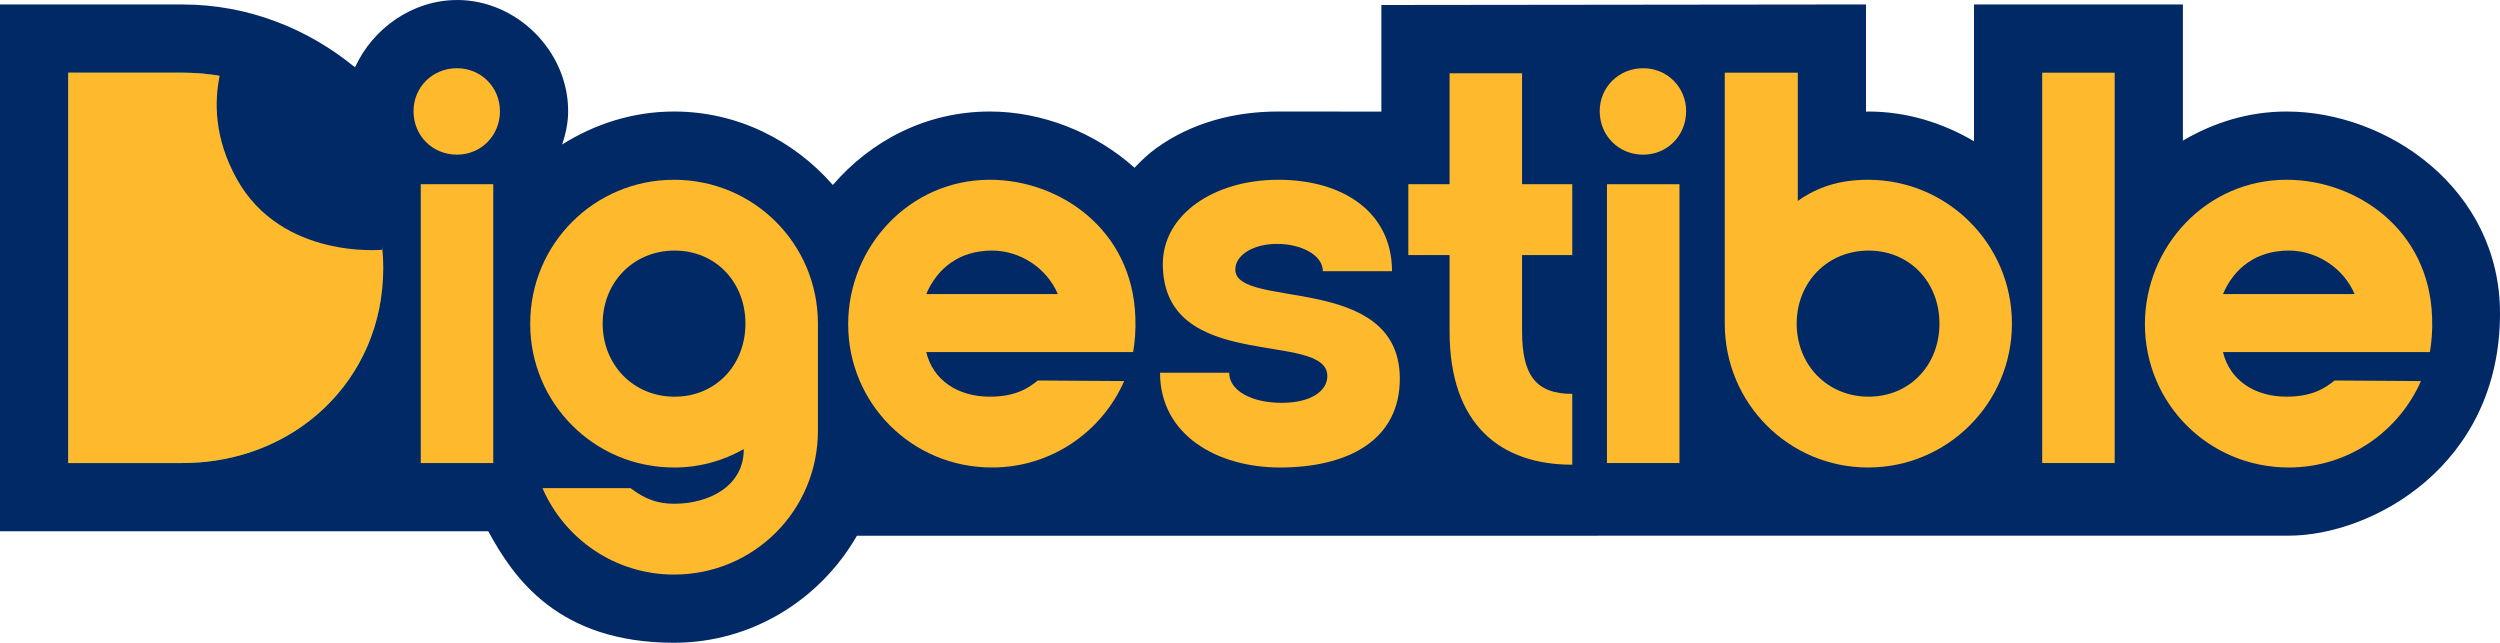 <svg xmlns="http://www.w3.org/2000/svg" xml:space="preserve" id="svg1" version="1.1" viewBox="0 0 373.396 96.002" height="96.002mm" width="373.396mm"><defs id="defs1"></defs><g transform="translate(-1511.37,2629.211)" id="layer1"><path id="path270" d="m 1579.628,-2629.207 c -6.617,0 -12.589,4.226 -15.234,10.06 -7.048,-5.803 -16.01,-9.395 -25.764,-9.395 h -27.26 v 78.676 h 72.928 c 3.774,6.975 10.431,16.656 27.75,16.656 11.659,0 21.843,-6.483 27.313,-15.984 23.102,0 155.721,-0.01 213.861,-0.01 12.223,0 31.545,-10.289 31.545,-33.207 0,-18.589 -16.813,-30.143 -31.877,-30.143 -5.713,0 -10.933,1.673 -15.486,4.346 v -20.338 h -31.201 v 20.43 c -4.687,-2.748 -10.053,-4.438 -15.818,-4.438 -0.104,0 -0.205,0.022 -0.309,0.023 v -16.016 l -72.385,0.084 v 15.921 c 0,0 -3.144,-0.013 -15.402,-0.013 -6.675,0 -12.991,1.721 -18.186,5.451 -1.17,0.841 -2.255,1.857 -3.275,2.947 -6.041,-5.387 -13.954,-8.398 -21.619,-8.398 -9.5,0 -17.759,4.366 -23.447,10.969 -5.825,-6.654 -14.266,-10.969 -23.713,-10.969 -6.133,0 -11.839,1.854 -16.713,4.926 0.53,-1.595 0.893,-3.255 0.893,-4.984 0,-8.951 -7.649,-16.6 -16.6,-16.6 z m 177.17,12.91 c 0.644,0 1.354,0.396 1.994,0.916 v 3.498 h -2.404 -3.182 c -0.067,-0.243 -0.182,-0.484 -0.182,-0.725 0,-1.583 1.985,-3.689 3.773,-3.689 z" style="-inkscape-font-specification:'FONTSPRING DEMO - Nordique Pro, Bold';fill:#002966;stroke:none;stroke-width:6.615;stroke-linecap:square;stroke-dasharray:none;stroke-opacity:1;paint-order:stroke fill markers"></path><path id="path486" d="m 1831.733,-2580.791 c 0,11.827 9.495,21.405 21.488,21.405 8.829,0 16.408,-5.33 19.739,-12.91 l -12.91,-0.083 c -1.333,1.083 -3.248,2.415 -7.163,2.415 -4.831,0 -8.495,-2.499 -9.495,-6.663 h 30.9 c 0.25,-1.416 0.416,-3.248 0.333,-5.164 -0.416,-13.243 -11.411,-20.572 -21.738,-20.572 -11.994,0 -21.155,9.995 -21.155,21.572 z m 11.66,-4.498 c 1.666,-3.914 4.997,-6.496 9.828,-6.496 4.164,0 8.162,2.582 9.828,6.496 z" style="-inkscape-font-specification:'FONTSPRING DEMO - Nordique Pro, Bold';fill:#feb92d;fill-opacity:1;stroke-linecap:square;paint-order:stroke fill markers"></path><path id="path485" d="m 1827.216,-2560.052 v -58.302 h -10.828 v 58.302 z" style="-inkscape-font-specification:'FONTSPRING DEMO - Nordique Pro, Bold';fill:#feb92d;fill-opacity:1;stroke-linecap:square;paint-order:stroke fill markers"></path><path id="path484" d="m 1768.977,-2580.874 c 0,11.91 9.578,21.488 21.405,21.488 11.827,0 21.488,-9.578 21.488,-21.488 0,-11.91 -9.662,-21.488 -21.488,-21.488 -4.248,0 -7.579,1.083 -10.494,3.165 v -19.156 h -10.911 z m 21.488,-10.911 c 6.163,0 10.578,4.747 10.578,10.911 0,6.163 -4.414,10.911 -10.578,10.911 -6.163,0 -10.744,-4.747 -10.744,-10.911 0,-6.163 4.581,-10.911 10.744,-10.911 z" style="-inkscape-font-specification:'FONTSPRING DEMO - Nordique Pro, Bold';fill:#feb92d;fill-opacity:1;stroke-linecap:square;paint-order:stroke fill markers"></path><path id="path483" d="m 1751.384,-2560.052 h 10.828 v -41.644 h -10.828 z" style="-inkscape-font-specification:'FONTSPRING DEMO - Nordique Pro, Bold';fill:#feb92d;fill-opacity:1;stroke-linecap:square;paint-order:stroke fill markers"></path><path id="path482" d="m 1756.797,-2606.11 c 3.581,0 6.413,-2.832 6.413,-6.497 0,-3.581 -2.832,-6.413 -6.413,-6.413 -3.665,0 -6.497,2.832 -6.497,6.413 0,3.665 2.832,6.497 6.497,6.497 z" style="-inkscape-font-specification:'FONTSPRING DEMO - Nordique Pro, Bold';fill:#feb92d;fill-opacity:1;stroke-linecap:square;paint-order:stroke fill markers"></path><path id="path481" d="m 1746.2,-2591.119 v -10.578 h -7.496 v -16.574 h -10.827 v 16.574 h -6.163 v 10.578 h 6.163 v 11.411 c 0,13.992 7.662,19.906 18.323,19.906 v -10.578 c -5.33,0 -7.496,-2.665 -7.496,-9.328 v -11.411 z" style="-inkscape-font-specification:'FONTSPRING DEMO - Nordique Pro, Bold';fill:#feb92d;fill-opacity:1;stroke-linecap:square;paint-order:stroke fill markers"></path><path id="path480" d="m 1702.537,-2559.386 c 10.161,0 17.99,-4.081 17.907,-13.409 -0.167,-15.742 -24.57,-10.161 -24.57,-16.158 0,-2.166 2.665,-3.831 6.247,-3.831 3.581,0 6.83,1.666 6.83,4.081 h 10.328 c 0,-8.829 -7.329,-13.659 -16.991,-13.659 -9.661,0 -17.241,5.247 -17.241,12.577 0,16.491 24.57,9.828 24.57,16.741 0,2.166 -2.332,3.998 -6.83,3.998 -4.498,0 -7.829,-1.832 -7.829,-4.498 h -10.328 c 0,9.328 8.579,14.159 17.907,14.159 z" style="-inkscape-font-specification:'FONTSPRING DEMO - Nordique Pro, Bold';fill:#feb92d;fill-opacity:1;stroke-linecap:square;paint-order:stroke fill markers"></path><path id="path479" d="m 1638.052,-2580.791 c 0,11.827 9.495,21.405 21.488,21.405 8.829,0 16.408,-5.33 19.739,-12.91 l -12.91,-0.083 c -1.333,1.083 -3.248,2.415 -7.163,2.415 -4.831,0 -8.495,-2.499 -9.495,-6.663 h 30.9 c 0.25,-1.416 0.416,-3.248 0.333,-5.164 -0.416,-13.243 -11.411,-20.572 -21.738,-20.572 -11.993,0 -21.155,9.995 -21.155,21.572 z m 11.66,-4.498 c 1.666,-3.914 4.997,-6.496 9.828,-6.496 4.165,0 8.162,2.582 9.828,6.496 z" style="-inkscape-font-specification:'FONTSPRING DEMO - Nordique Pro, Bold';fill:#feb92d;fill-opacity:1;stroke-linecap:square;paint-order:stroke fill markers"></path><path id="path478" d="m 1612.047,-2543.394 c 11.91,0 21.488,-9.578 21.488,-21.488 v -15.991 c 0,-11.91 -9.578,-21.488 -21.488,-21.488 -11.91,0 -21.488,9.578 -21.488,21.488 0,11.91 9.578,21.488 21.488,21.488 3.831,0 7.329,-0.999 10.411,-2.748 v 0.083 c 0,5.247 -4.914,8.079 -10.411,8.079 -2.415,0 -4.331,-0.666 -6.497,-2.332 h -13.159 c 3.332,7.662 10.911,12.91 19.656,12.91 z m 0.083,-26.569 c -6.163,0 -10.744,-4.747 -10.744,-10.911 0,-6.163 4.581,-10.911 10.744,-10.911 6.163,0 10.578,4.747 10.578,10.911 0,6.163 -4.414,10.911 -10.578,10.911 z" style="-inkscape-font-specification:'FONTSPRING DEMO - Nordique Pro, Bold';fill:#feb92d;fill-opacity:1;stroke-linecap:square;paint-order:stroke fill markers"></path><path d="m 1579.628,-2619.021 c -3.665,0 -6.496,2.832 -6.496,6.414 0,3.665 2.832,6.496 6.496,6.496 3.581,0 6.414,-2.832 6.414,-6.496 0,-3.581 -2.832,-6.414 -6.414,-6.414 z m -5.414,17.324 v 41.645 h 10.828 v -41.645 z" style="-inkscape-font-specification:'FONTSPRING DEMO - Nordique Pro, Bold';fill:#feb92d;fill-opacity:1;stroke-linecap:square;paint-order:stroke fill markers" id="path477"></path><path d="m 1521.556,-2618.354 v 58.302 h 17.074 c 15.134,0 27.407,-10.143 29.624,-24.459 -1.644,0.536 -3.527,0.374 -5.155,-0.605 -1.473,-0.891 -2.519,-2.337 -2.885,-3.988 -1.789,0.721 -3.845,0.546 -5.533,-0.469 -2.753,-1.67 -3.801,-5.109 -2.405,-7.898 -0.848,0.319 -1.754,0.439 -2.649,0.343 -3.281,-0.352 -5.646,-3.385 -5.282,-6.774 0.188,-1.716 1.063,-3.279 2.413,-4.306 -1.409,-1.315 -2.12,-3.249 -1.916,-5.207 0.168,-1.561 0.889,-2.921 1.935,-3.904 -2.585,-0.671 -5.314,-1.035 -8.147,-1.035 z" style="-inkscape-font-specification:'FONTSPRING DEMO - Nordique Pro, Bold';fill:#00a6a6;fill-opacity:1;stroke-linecap:square;paint-order:stroke fill markers" id="path271"></path><path id="path271-6-9" d="m 1538.63,-2618.354 h -17.074 v 58.302 h 17.074 c 16.741,0 29.984,-12.41 29.984,-29.151 0,-16.741 -13.243,-29.151 -29.984,-29.151 z" style="-inkscape-font-specification:'FONTSPRING DEMO - Nordique Pro, Bold';opacity:1;fill:#feb92d;fill-opacity:1;stroke:none;stroke-width:20.373;stroke-linecap:square;stroke-dasharray:none;stroke-opacity:1;paint-order:stroke fill markers"></path><path id="path499" d="m 1546.673,-2624.361 c 0,0 -6.649,9.811 0.067,21.884 6.716,12.073 21.757,10.567 21.757,10.567 l 1.818,-25.574 z" style="fill:#002966;fill-opacity:1;stroke:none;stroke-width:20.373;stroke-linecap:square;stroke-dasharray:none;stroke-opacity:1;paint-order:stroke fill markers"></path></g></svg>
